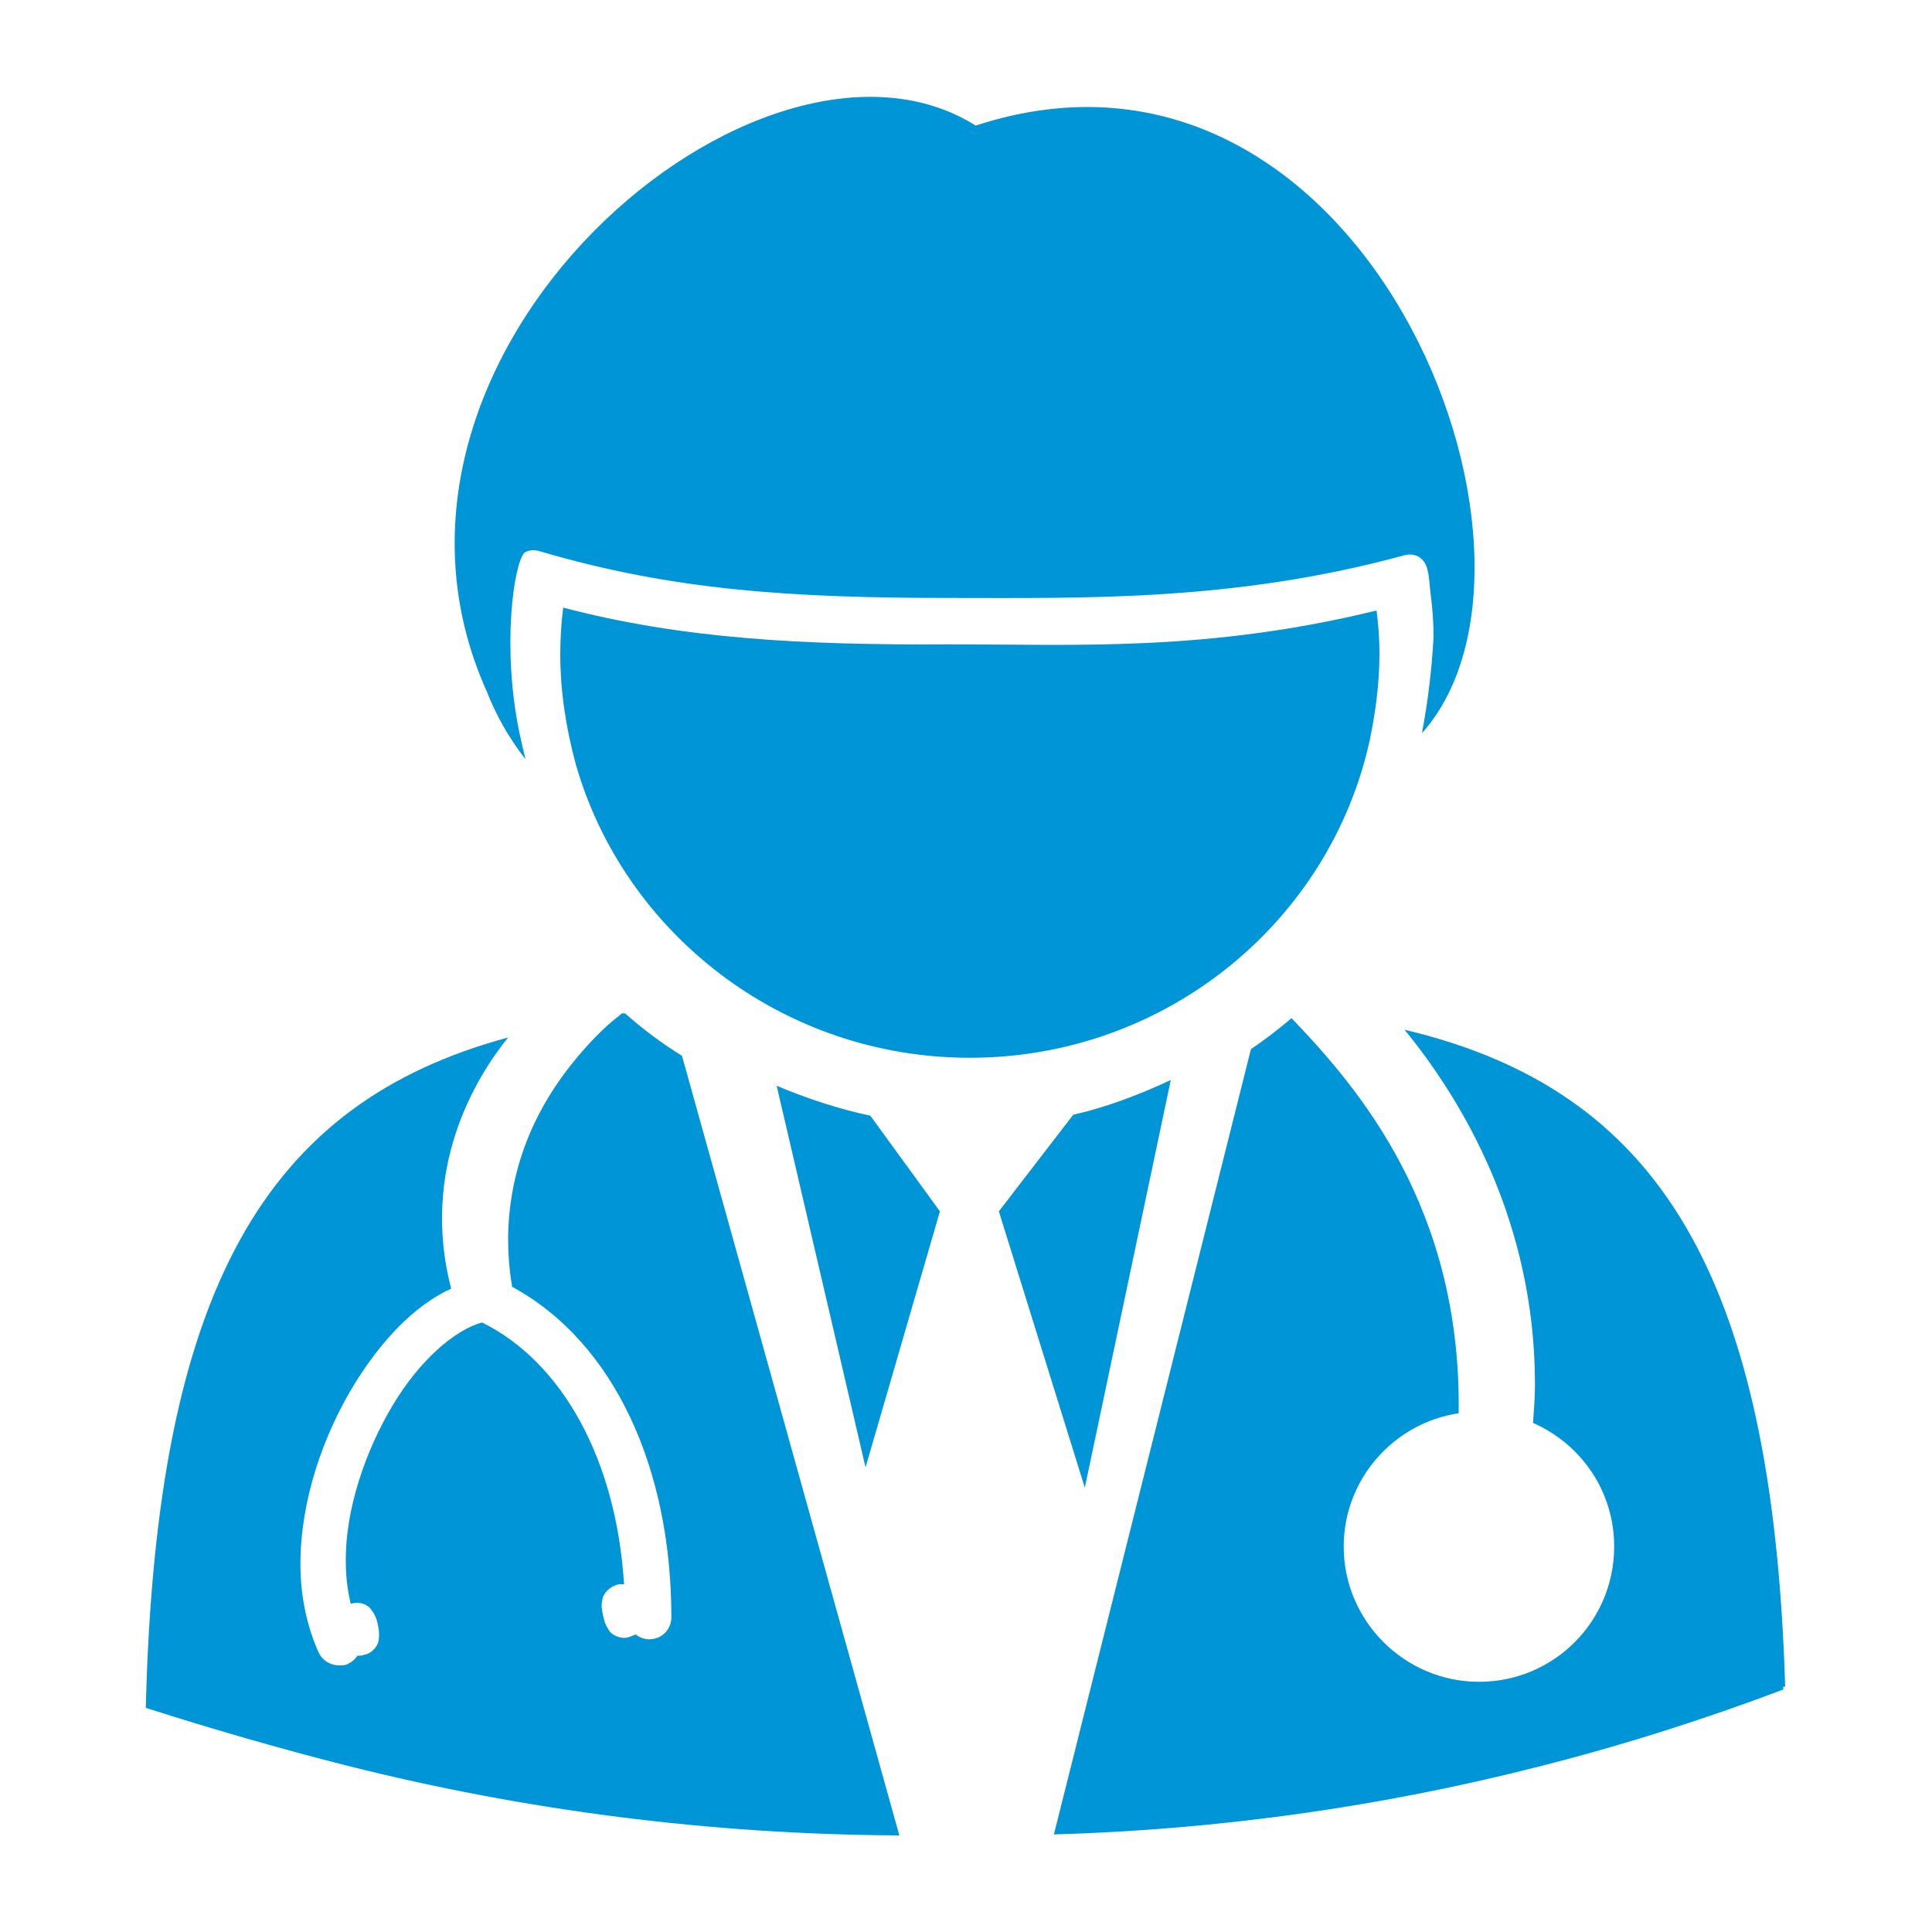 <?xml version="1.0" encoding="utf-8"?>
<!-- Generator: Adobe Illustrator 27.3.1, SVG Export Plug-In . SVG Version: 6.00 Build 0)  -->
<svg version="1.2" baseProfile="tiny" id="Layer_1" xmlns="http://www.w3.org/2000/svg" xmlns:xlink="http://www.w3.org/1999/xlink"
	 x="0px" y="0px" viewBox="0 0 200 200" overflow="visible" xml:space="preserve">
<g>
	<path fill="#0095D6" d="M89.6,151.9l7.7-26.5l-7.2-9.9c-3.3-0.7-6.6-1.8-9.7-3.1L89.6,151.9z"/>
	<rect x="80.5" y="112.4" fill="none" width="16.8" height="39.5"/>
	<path fill="#0095D6" d="M103.4,125.4l8.9,28.6l8.9-42.2c-3.2,1.5-6.6,2.8-10.1,3.6L103.4,125.4z"/>
	<rect x="103.4" y="111.8" fill="none" width="17.8" height="42.2"/>
	<path fill="#0095D6" d="M184.8,174.6c-1.3-42.8-13.2-61.8-39.4-68c5.9,7.2,13.5,19.8,13.5,36.7c0,1.3-0.1,2.6-0.2,4
		c5,2.2,8.4,7.1,8.4,12.8c0,7.7-6.2,14-14,14c-7.7,0-14-6.3-14-14c0-7,5.2-12.8,11.9-13.8c0.3-21.3-10.4-33.7-17.3-40.9c0,0,0,0,0,0
		c-1.3,1.1-2.7,2.2-4.2,3.2l-20.4,81.3c17.2-0.5,34-2.9,50.1-7c8.7-2.2,17.2-4.9,25.4-8V174.6z"/>
	<rect x="109.3" y="105.4" fill="none" width="75.5" height="84.4"/>
	<path fill="#0095D6" d="M70.6,109.3c-2.1-1.3-4.1-2.8-5.9-4.4c-0.1,0-0.2,0-0.3,0c-0.2,0.1-0.3,0.3-0.5,0.4c-1.3,1-2.9,2.6-4.6,4.7
		c-3.4,4.2-6.6,10.2-6.7,18.1c0,1.6,0.1,3.2,0.4,5c0,0,0,0.1,0,0.1c10.7,5.8,16.5,19,16.5,34.2c0,1.3-1,2.3-2.3,2.3
		c-0.5,0-1-0.2-1.4-0.5c-0.2,0.1-0.5,0.2-0.8,0.3c-0.7,0.2-1.7-0.2-2-0.8c-0.4-0.6-0.5-1.1-0.6-1.6c-0.1-0.5-0.2-1,0-1.7
		c0.2-0.7,1-1.3,1.7-1.4c0.1,0,0.3,0,0.4,0c0,0,0.1,0,0.1,0c-0.8-12.9-6.4-23-14.7-27.1c-2.9,0.8-6.5,4-9.2,8.5
		c-2.9,4.8-5,11-4.9,16.4c0,1.5,0.2,2.9,0.5,4.2c0,0,0.1,0,0.1,0c0.7-0.2,1.6,0,2,0.6c0.4,0.5,0.6,1,0.7,1.5c0.1,0.5,0.2,1,0.1,1.7
		c-0.1,0.7-0.8,1.4-1.5,1.5c-0.2,0.1-0.5,0.1-0.7,0.1c-0.2,0.3-0.5,0.6-0.9,0.8c-0.3,0.2-0.7,0.2-1,0.2c-0.9,0-1.7-0.5-2.1-1.3
		c-1.3-2.9-1.9-6-1.9-9.2c0-6.5,2.3-13.3,5.7-18.8c2.7-4.3,6-7.9,9.9-9.7c-3.2-12.4,2.5-21.8,5.9-26c-25.2,6.8-36.4,26.2-37.5,69.1
		v0.3C22,179,28.9,181,36,182.8c18.3,4.6,37.4,7.1,57.1,7.2L70.6,109.3z"/>
	<rect x="15.2" y="104.8" fill="none" width="77.9" height="85.2"/>
	<path fill="#0095D6" d="M58.3,62.9c-0.2,1.6-0.3,3.2-0.3,4.8c0,3.9,0.6,7.7,1.6,11.4c5,17.5,21.4,30.4,40.8,30.4
		c20.3,0,37.3-14.1,41.4-32.9c0.6-2.9,1-5.9,1-8.9c0-1.5-0.1-3-0.3-4.5c-17.6,4.3-31.2,3.5-44.3,3.5C82.9,66.8,70.5,66.1,58.3,62.9"
		/>
	<path fill="#0095D6" d="M147.2,75.9c16.5-18.5-6.1-76-46.2-62.9C78.9-0.9,34.6,36.5,50.4,71.6c0.9,2.3,2.2,4.7,4,7
		c-0.2-0.8-0.4-1.7-0.6-2.6c-1.9-9-0.6-17.7,0.5-18.8c0.5-0.3,1.1-0.3,1.7-0.1c13.6,4,25.9,4.8,42.3,4.8c13.8,0,29.4,0.4,47-4.4
		c0.7-0.2,1.4-0.1,1.9,0.4c0.3,0.3,0.5,0.7,0.6,1.2c0.2,0.8,0.2,1.8,0.3,2.4c0.2,1.5,0.3,3,0.3,4.5
		C148.2,69.5,147.8,72.7,147.2,75.9L147.2,75.9z"/>
</g>
</svg>
